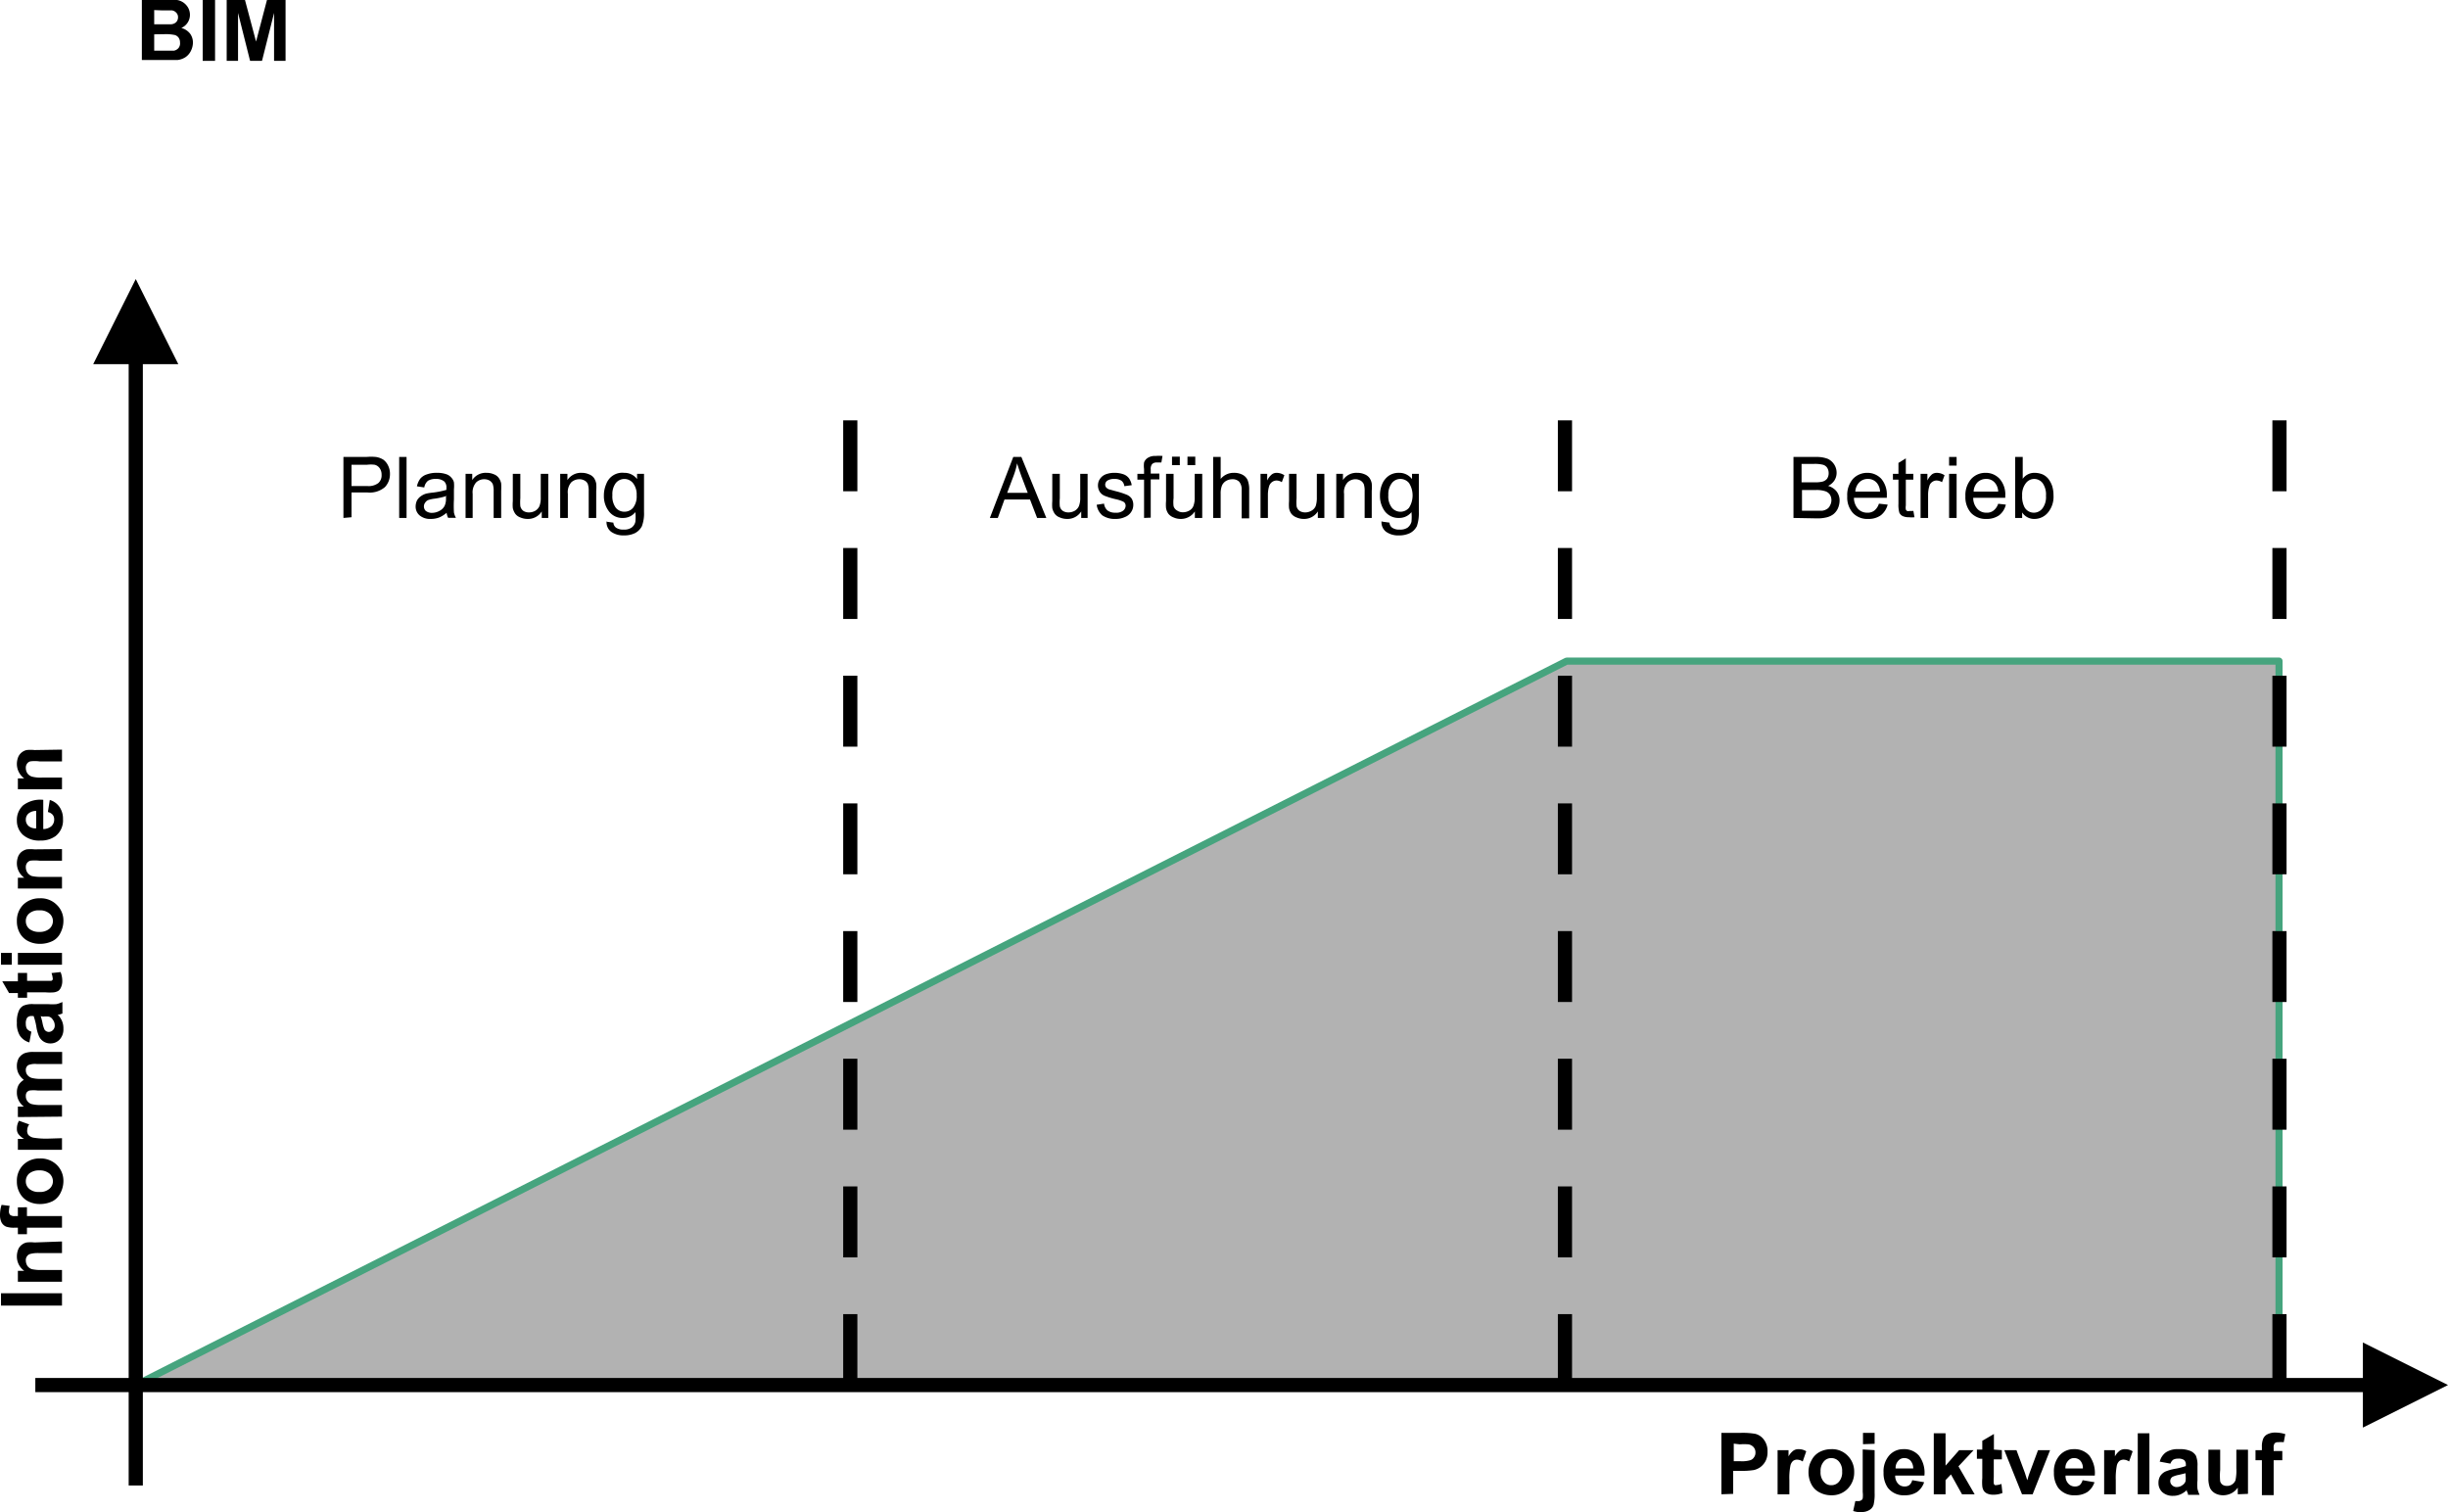 <svg xmlns="http://www.w3.org/2000/svg" viewBox="0 0 172.57 106.59"><defs><style>.cls-1{fill:#b2b2b2;stroke:#46a47e;stroke-width:0.5px;}.cls-1,.cls-3,.cls-4{stroke-linejoin:round;}.cls-1,.cls-2{fill-rule:evenodd;}.cls-3,.cls-4{fill:none;stroke:#000;}.cls-4{stroke-dasharray:5 4 0 0;}</style></defs><title>BIM-Projektverlauf</title><g id="Ebene_2" data-name="Ebene 2"><g id="Ebene_1-2" data-name="Ebene 1"><path d="M10,0h1.72a4.84,4.84,0,0,1,.76,0,1.12,1.12,0,0,1,.45.18,1.15,1.15,0,0,1,.33.36,1.06,1.06,0,0,1,.13.5,1,1,0,0,1-.16.55,1,1,0,0,1-.45.38,1.16,1.16,0,0,1,.61.39,1.05,1.05,0,0,1,.21.65,1.33,1.33,0,0,1-.14.57,1.14,1.14,0,0,1-.37.44,1.3,1.3,0,0,1-.58.21l-1.05,0H10V0Zm.87.71v1h.57c.33,0,.55,0,.63,0a.56.56,0,0,0,.35-.15.49.49,0,0,0,.13-.34.44.44,0,0,0-.12-.32A.51.51,0,0,0,12.1.73c-.09,0-.34,0-.74,0Zm0,1.71V3.57h.8c.31,0,.51,0,.6,0a.57.57,0,0,0,.31-.18A.52.52,0,0,0,12.69,3a.58.58,0,0,0-.09-.33.51.51,0,0,0-.27-.2,3.06,3.06,0,0,0-.77-.06Z"></path><polygon points="14.29 4.29 14.29 0 15.16 0 15.16 4.29 14.29 4.29 14.29 4.29"></polygon><polygon points="15.98 4.29 15.98 0 17.27 0 18.05 2.93 18.82 0 20.13 0 20.13 4.29 19.32 4.29 19.32 0.91 18.47 4.29 17.63 4.29 16.78 0.91 16.78 4.29 15.98 4.29 15.98 4.29"></polygon><polygon class="cls-1" points="160.66 46.6 110.44 46.6 9.57 97.63 160.66 97.63 160.66 46.6 160.66 46.6"></polygon><polygon class="cls-2" points="6.57 25.67 9.57 19.67 12.57 25.67 6.57 25.67 6.57 25.67"></polygon><path class="cls-3" d="M9.57,104.71V24.47"></path><path class="cls-4" d="M160.69,97.63V26.76M110.32,97.63V26.76M59.94,97.63V26.76"></path><polygon class="cls-2" points="166.57 94.63 172.57 97.63 166.57 100.63 166.57 94.63 166.57 94.63"></polygon><path class="cls-3" d="M2.49,97.63H167.77"></path><polygon points="4.37 92.03 0.07 92.03 0.07 91.16 4.37 91.16 4.37 92.03 4.37 92.03"></polygon><path d="M4.37,87.51v.82H2.78a2.14,2.14,0,0,0-.65.06.4.4,0,0,0-.23.17.44.44,0,0,0-.08.28.74.74,0,0,0,.11.39.64.64,0,0,0,.31.23,2.85,2.85,0,0,0,.72.06H4.37v.83H1.26v-.77h.45a1.23,1.23,0,0,1-.52-1,1.35,1.35,0,0,1,.09-.5.77.77,0,0,1,.26-.34.82.82,0,0,1,.34-.16,2.51,2.51,0,0,1,.55,0Z"></path><path d="M1.26,87v-.46H1a1.67,1.67,0,0,1-.58-.08.68.68,0,0,1-.32-.31A1.2,1.2,0,0,1,0,85.62a2.37,2.37,0,0,1,.11-.69L.68,85a1.81,1.81,0,0,0-.05.38.33.33,0,0,0,.09.26.48.48,0,0,0,.32.08h.22v-.62H1.9v.62H4.37v.82H1.9V87Z"></path><path d="M2.77,84.87a1.76,1.76,0,0,1-.8-.2,1.41,1.41,0,0,1-.58-.58,1.61,1.61,0,0,1-.2-.82,1.56,1.56,0,0,1,.45-1.16,1.61,1.61,0,0,1,1.16-.45A1.61,1.61,0,0,1,4,82.11a1.56,1.56,0,0,1,.47,1.15,1.84,1.84,0,0,1-.2.82,1.33,1.33,0,0,1-.56.59,2,2,0,0,1-.91.2Zm0-.85a1,1,0,0,0,.71-.22.69.69,0,0,0,.25-.54.72.72,0,0,0-.25-.54,1.06,1.06,0,0,0-.71-.22,1.08,1.08,0,0,0-.71.22.71.71,0,0,0-.24.54.68.68,0,0,0,.24.54,1,1,0,0,0,.71.22Z"></path><path d="M4.37,80.23v.82H1.26v-.77H1.7a1.27,1.27,0,0,1-.41-.35.61.61,0,0,1-.1-.36A1.1,1.1,0,0,1,1.34,79l.72.26a.71.71,0,0,0-.14.38A.49.49,0,0,0,2,80a.68.68,0,0,0,.34.19,5.42,5.42,0,0,0,1.05.07Z"></path><path d="M1.26,78.74V78h.42a1.21,1.21,0,0,1-.49-1,1.08,1.08,0,0,1,.12-.52,1.07,1.07,0,0,1,.37-.36,1.38,1.38,0,0,1-.37-.44,1.13,1.13,0,0,1-.12-.51,1.16,1.16,0,0,1,.13-.58.94.94,0,0,1,.41-.35,1.73,1.73,0,0,1,.65-.09h2V75H2.59a1.3,1.3,0,0,0-.6.08.4.4,0,0,0-.17.35.56.56,0,0,0,.1.33.65.65,0,0,0,.31.22,2.41,2.41,0,0,0,.64.07h1.5v.82H2.66a2.31,2.31,0,0,0-.58,0,.38.38,0,0,0-.2.14.44.44,0,0,0-.06.25.57.57,0,0,0,.1.34.58.58,0,0,0,.29.22,2.38,2.38,0,0,0,.65.07H4.37v.82Z"></path><path d="M2.21,72.73l-.14.75A1.2,1.2,0,0,1,1.4,73a1.61,1.61,0,0,1-.21-.91,1.91,1.91,0,0,1,.13-.82.74.74,0,0,1,.33-.38,1.58,1.58,0,0,1,.73-.11h1a4,4,0,0,0,.6,0,2.14,2.14,0,0,0,.42-.15v.81a1.48,1.48,0,0,1-.25.08l-.09,0a1.31,1.31,0,0,1,.41,1,1.05,1.05,0,0,1-.26.75.87.87,0,0,1-.66.28.87.87,0,0,1-.79-.48,2.71,2.71,0,0,1-.19-.65,4.24,4.24,0,0,0-.2-.8H2.26a.41.41,0,0,0-.34.11.71.71,0,0,0-.1.45.66.66,0,0,0,.08.34.62.62,0,0,0,.31.2Zm.66-1.1a3.73,3.73,0,0,1,.13.5,2,2,0,0,0,.14.45.38.38,0,0,0,.29.16.42.42,0,0,0,.3-.13.44.44,0,0,0,.13-.33.68.68,0,0,0-.15-.42.44.44,0,0,0-.27-.2,1.77,1.77,0,0,0-.4,0Z"></path><path d="M1.26,68.58h.65v.56h1.7a.2.2,0,0,0,.1-.08.22.22,0,0,0,0-.14,1.25,1.25,0,0,0-.08-.33l.64-.07a1.67,1.67,0,0,1,.12.65,1,1,0,0,1-.08.4.62.62,0,0,1-.19.27.86.86,0,0,1-.32.11,3.56,3.56,0,0,1-.58,0H1.91v.38H1.26V70H.64l-.48-.83h1.1v-.56Z"></path><path d="M.83,68H.07v-.83H.83V68Zm3.54,0H1.26v-.83H4.37V68Z"></path><path d="M2.77,66.53a1.76,1.76,0,0,1-.8-.2,1.39,1.39,0,0,1-.58-.57,1.67,1.67,0,0,1-.2-.83,1.58,1.58,0,0,1,.45-1.16,1.61,1.61,0,0,1,1.16-.45A1.58,1.58,0,0,1,4,63.78a1.52,1.52,0,0,1,.47,1.14,1.81,1.81,0,0,1-.2.82,1.23,1.23,0,0,1-.56.59,2,2,0,0,1-.91.2Zm0-.84a1.06,1.06,0,0,0,.71-.22.72.72,0,0,0,.25-.54.69.69,0,0,0-.25-.54,1,1,0,0,0-.71-.22,1,1,0,0,0-.71.22.68.68,0,0,0-.24.54.71.71,0,0,0,.24.54,1.08,1.08,0,0,0,.71.22Z"></path><path d="M4.37,59.85v.82H2.78a2.72,2.72,0,0,0-.65,0,.45.45,0,0,0-.23.17.47.47,0,0,0-.08.29.7.7,0,0,0,.11.38.66.66,0,0,0,.31.24,2.85,2.85,0,0,0,.72.06H4.37v.82H1.26v-.76h.45a1.25,1.25,0,0,1-.52-1,1.35,1.35,0,0,1,.09-.5.83.83,0,0,1,.26-.34,1,1,0,0,1,.34-.16,2.62,2.62,0,0,1,.55,0Z"></path><path d="M3.38,57.21l.13-.82a1.25,1.25,0,0,1,.69.5,1.44,1.44,0,0,1,.24.85,1.4,1.4,0,0,1-.53,1.2,1.76,1.76,0,0,1-1.07.31,1.74,1.74,0,0,1-1.22-.4,1.34,1.34,0,0,1-.43-1,1.39,1.39,0,0,1,.45-1.09,2,2,0,0,1,1.41-.38v2.06a.91.91,0,0,0,.57-.2.62.62,0,0,0,.2-.48.51.51,0,0,0-.1-.32.63.63,0,0,0-.34-.2Zm-.83-.05a.83.83,0,0,0-.55.19.56.56,0,0,0-.18.42.58.58,0,0,0,.19.45.76.76,0,0,0,.54.17V57.16Z"></path><path d="M4.37,52.84v.83H2.78a2.26,2.26,0,0,0-.65,0,.4.4,0,0,0-.23.17.47.47,0,0,0-.08.29.7.7,0,0,0,.11.38.64.64,0,0,0,.31.23,2.35,2.35,0,0,0,.72.07H4.37v.82H1.26v-.76h.45a1.26,1.26,0,0,1-.52-1,1.35,1.35,0,0,1,.09-.5.83.83,0,0,1,.26-.34.82.82,0,0,1,.34-.16,2.51,2.51,0,0,1,.55,0Z"></path><path d="M121.35,105.33V101h1.39a5.22,5.22,0,0,1,1,.07,1.06,1.06,0,0,1,.61.42,1.31,1.31,0,0,1,.25.84,1.34,1.34,0,0,1-.14.66,1.3,1.3,0,0,1-.37.43,1.34,1.34,0,0,1-.44.2,5.12,5.12,0,0,1-.9.06h-.57v1.62Zm.87-3.57V103h.47a2.08,2.08,0,0,0,.69-.07.48.48,0,0,0,.27-.21.54.54,0,0,0,.1-.33.56.56,0,0,0-.14-.39.64.64,0,0,0-.35-.19,4,4,0,0,0-.62,0Z"></path><path d="M126.14,105.33h-.83v-3.11h.77v.44a1.27,1.27,0,0,1,.35-.41.63.63,0,0,1,.36-.1,1,1,0,0,1,.54.15l-.25.72a.72.72,0,0,0-.39-.13.46.46,0,0,0-.29.09.61.61,0,0,0-.19.35,4.53,4.53,0,0,0-.07,1v1Z"></path><path d="M127.49,103.73a1.61,1.61,0,0,1,.21-.79,1.35,1.35,0,0,1,.57-.59,1.76,1.76,0,0,1,.83-.2,1.52,1.52,0,0,1,1.15.46,1.58,1.58,0,0,1,.46,1.16,1.62,1.62,0,0,1-.46,1.17,1.54,1.54,0,0,1-1.15.46,1.75,1.75,0,0,1-.81-.19,1.3,1.3,0,0,1-.59-.57,1.83,1.83,0,0,1-.21-.91Zm.85,0a1,1,0,0,0,.22.71.66.66,0,0,0,.54.25.69.69,0,0,0,.54-.25,1,1,0,0,0,.22-.71,1,1,0,0,0-.22-.7.69.69,0,0,0-.54-.25.66.66,0,0,0-.54.25,1,1,0,0,0-.22.7Z"></path><path d="M131.33,101.8V101h.82v.77Zm.82.42v3a3.26,3.26,0,0,1-.07.84.63.63,0,0,1-.3.38,1,1,0,0,1-.57.14l-.26,0a2.22,2.22,0,0,1-.31-.07l.15-.7.11,0H131a.33.33,0,0,0,.21-.06.21.21,0,0,0,.1-.13,1.82,1.82,0,0,0,0-.45v-3Z"></path><path d="M134.82,104.34l.82.14a1.38,1.38,0,0,1-.5.69,1.52,1.52,0,0,1-.85.23,1.41,1.41,0,0,1-1.21-.53,1.8,1.8,0,0,1-.3-1.07,1.7,1.7,0,0,1,.4-1.21,1.31,1.31,0,0,1,1-.44,1.37,1.37,0,0,1,1.1.46,2,2,0,0,1,.38,1.4h-2.06a.82.82,0,0,0,.2.57.6.6,0,0,0,.47.2.52.52,0,0,0,.33-.1.66.66,0,0,0,.2-.34Zm.05-.83a.83.83,0,0,0-.19-.55.58.58,0,0,0-.43-.18.53.53,0,0,0-.44.2.72.72,0,0,0-.18.53Z"></path><polygon points="136.32 105.33 136.32 101.03 137.15 101.03 137.15 103.31 138.11 102.22 139.13 102.22 138.06 103.36 139.2 105.33 138.31 105.33 137.53 103.93 137.15 104.33 137.15 105.33 136.32 105.33 136.32 105.33"></polygon><path d="M141.12,102.22v.65h-.57v1.26a2.9,2.9,0,0,0,0,.44.21.21,0,0,0,.07.11.33.33,0,0,0,.14,0,1.1,1.1,0,0,0,.33-.08l.07.64a1.64,1.64,0,0,1-.65.12,1,1,0,0,1-.4-.07.6.6,0,0,1-.26-.2.8.8,0,0,1-.11-.32,3.47,3.47,0,0,1,0-.58v-1.36h-.38v-.65h.38v-.62l.82-.48v1.1Z"></path><path d="M142.54,105.33l-1.25-3.11h.86l.59,1.59.17.53a2.44,2.44,0,0,0,.08-.27l.09-.26.59-1.59h.85l-1.23,3.11Z"></path><path d="M146.83,104.34l.82.14a1.38,1.38,0,0,1-.5.69,1.55,1.55,0,0,1-.86.23,1.4,1.4,0,0,1-1.2-.53,1.8,1.8,0,0,1-.3-1.07,1.7,1.7,0,0,1,.4-1.21,1.31,1.31,0,0,1,1-.44,1.38,1.38,0,0,1,1.1.46,2.06,2.06,0,0,1,.38,1.4h-2.06a.77.77,0,0,0,.2.57.6.6,0,0,0,.47.2.52.52,0,0,0,.33-.1.73.73,0,0,0,.2-.34Zm0-.83a.78.78,0,0,0-.18-.55.58.58,0,0,0-.43-.18.53.53,0,0,0-.44.2.72.72,0,0,0-.18.53Z"></path><path d="M149.15,105.33h-.82v-3.11h.76v.44a1.27,1.27,0,0,1,.35-.41.65.65,0,0,1,.36-.1,1,1,0,0,1,.54.15l-.25.72a.72.72,0,0,0-.39-.13.48.48,0,0,0-.29.09.61.61,0,0,0-.19.35,4.53,4.53,0,0,0-.07,1v1Z"></path><polygon points="150.7 105.33 150.7 101.03 151.52 101.03 151.52 105.33 150.7 105.33 150.7 105.33"></polygon><path d="M153,103.17l-.75-.14a1.14,1.14,0,0,1,.44-.66,1.53,1.53,0,0,1,.91-.22,1.91,1.91,0,0,1,.82.13.84.84,0,0,1,.38.33,1.75,1.75,0,0,1,.11.74v1a3,3,0,0,0,0,.6,2.14,2.14,0,0,0,.15.42h-.82c0-.06,0-.14-.08-.24a.84.84,0,0,1,0-.1,1.49,1.49,0,0,1-.46.31,1.25,1.25,0,0,1-.51.1,1.09,1.09,0,0,1-.76-.26.87.87,0,0,1-.27-.66.91.91,0,0,1,.12-.47.93.93,0,0,1,.36-.32,3.27,3.27,0,0,1,.65-.19,4.47,4.47,0,0,0,.8-.2v-.08a.43.43,0,0,0-.12-.34.68.68,0,0,0-.44-.1.66.66,0,0,0-.34.08.62.62,0,0,0-.2.31Zm1.1.67-.5.12a1.84,1.84,0,0,0-.45.14.35.35,0,0,0-.16.29.38.38,0,0,0,.13.3.43.43,0,0,0,.33.13.68.68,0,0,0,.42-.15.48.48,0,0,0,.2-.27,1.71,1.71,0,0,0,0-.4v-.16Z"></path><path d="M157.75,105.33v-.47a1.24,1.24,0,0,1-.45.4,1.3,1.3,0,0,1-.58.14,1.2,1.2,0,0,1-.57-.14.88.88,0,0,1-.36-.38,1.84,1.84,0,0,1-.11-.69v-2h.83v1.43a4.11,4.11,0,0,0,0,.8.46.46,0,0,0,.17.24.56.56,0,0,0,.3.08.63.63,0,0,0,.61-.4,3.37,3.37,0,0,0,.06-.84v-1.31h.82v3.11Z"></path><path d="M159,102.22h.45V102a1.43,1.43,0,0,1,.09-.58.62.62,0,0,1,.3-.32,1.2,1.2,0,0,1,.57-.12,2.37,2.37,0,0,1,.69.11l-.11.57a1.69,1.69,0,0,0-.38,0,.33.33,0,0,0-.26.08.49.49,0,0,0-.07.32v.22h.61v.65h-.61v2.46h-.83v-2.46H159v-.65Z"></path><path d="M24.21,36.51v-4.3h1.62a3.61,3.61,0,0,1,.66,0,1.39,1.39,0,0,1,.53.19,1.11,1.11,0,0,1,.34.42,1.28,1.28,0,0,1,.13.59,1.32,1.32,0,0,1-.35.92,1.64,1.64,0,0,1-1.26.38h-1.1v1.75Zm.57-2.25h1.11a1.14,1.14,0,0,0,.78-.21.72.72,0,0,0,.23-.58.78.78,0,0,0-.13-.46.61.61,0,0,0-.36-.25,2.14,2.14,0,0,0-.53,0h-1.1v1.54Z"></path><polygon points="28.14 36.51 28.14 32.21 28.66 32.21 28.66 36.51 28.14 36.51 28.14 36.51"></polygon><path d="M31.51,36.12a1.88,1.88,0,0,1-.56.36,1.63,1.63,0,0,1-.59.1,1.14,1.14,0,0,1-.78-.25.81.81,0,0,1-.28-.64,1,1,0,0,1,.1-.42.9.9,0,0,1,.28-.3,1.21,1.21,0,0,1,.38-.18,4.51,4.51,0,0,1,.47-.07,5.82,5.82,0,0,0,.94-.19V34.4a.59.59,0,0,0-.15-.46.88.88,0,0,0-.6-.18,1,1,0,0,0-.55.13.76.76,0,0,0-.26.47l-.52-.08a1.44,1.44,0,0,1,.23-.53,1,1,0,0,1,.47-.31,1.93,1.93,0,0,1,.71-.11,1.89,1.89,0,0,1,.64.09.79.79,0,0,1,.37.24A.76.76,0,0,1,32,34a2.7,2.7,0,0,1,0,.49v.7a8.25,8.25,0,0,0,0,.93,1.34,1.34,0,0,0,.14.38h-.55a1.12,1.12,0,0,1-.11-.39Zm0-1.17a4.75,4.75,0,0,1-.87.2,2.17,2.17,0,0,0-.46.1.48.48,0,0,0-.2.17A.45.45,0,0,0,30,36a.68.68,0,0,0,.47.15A1.09,1.09,0,0,0,31,36a.81.81,0,0,0,.35-.36,1.23,1.23,0,0,0,.09-.53V35Z"></path><path d="M32.82,36.51V33.4h.47v.44a1.12,1.12,0,0,1,1-.51,1.27,1.27,0,0,1,.52.1.74.74,0,0,1,.35.26,1,1,0,0,1,.17.39,4.64,4.64,0,0,1,0,.52v1.91h-.53V34.62a1.5,1.5,0,0,0-.06-.49.59.59,0,0,0-.22-.25.76.76,0,0,0-.37-.1.82.82,0,0,0-.58.22,1.06,1.06,0,0,0-.25.81v1.7Z"></path><path d="M38.19,36.51v-.46a1.14,1.14,0,0,1-1,.53,1.27,1.27,0,0,1-.52-.11.75.75,0,0,1-.35-.26,1.15,1.15,0,0,1-.17-.39,3,3,0,0,1,0-.5V33.4h.53v1.72a3.35,3.35,0,0,0,0,.56.58.58,0,0,0,.21.33.72.72,0,0,0,.4.11.89.89,0,0,0,.45-.12.72.72,0,0,0,.29-.33,1.6,1.6,0,0,0,.09-.61V33.4h.53v3.11Z"></path><path d="M39.49,36.51V33.4H40v.44a1.13,1.13,0,0,1,1-.51,1.22,1.22,0,0,1,.51.1.77.77,0,0,1,.36.26,1.14,1.14,0,0,1,.16.39,3,3,0,0,1,0,.52v1.91h-.53V34.62a1.5,1.5,0,0,0-.06-.49.48.48,0,0,0-.22-.25.73.73,0,0,0-.37-.1.84.84,0,0,0-.58.22,1.06,1.06,0,0,0-.24.81v1.7Z"></path><path d="M42.73,36.77l.51.07a.48.48,0,0,0,.18.35.87.87,0,0,0,.54.14.91.91,0,0,0,.56-.14.68.68,0,0,0,.27-.41,3.34,3.34,0,0,0,0-.68,1.09,1.09,0,0,1-.86.41,1.18,1.18,0,0,1-1-.46,1.77,1.77,0,0,1-.36-1.12,2,2,0,0,1,.17-.82A1.2,1.2,0,0,1,44,33.33a1.1,1.1,0,0,1,.91.44V33.4h.49v2.69a2.56,2.56,0,0,1-.15,1,1.14,1.14,0,0,1-.47.48,1.71,1.71,0,0,1-.79.17,1.48,1.48,0,0,1-.9-.25.84.84,0,0,1-.33-.75Zm.44-1.87a1.35,1.35,0,0,0,.24.89.77.77,0,0,0,.61.28.78.78,0,0,0,.61-.28,1.32,1.32,0,0,0,.25-.88,1.28,1.28,0,0,0-.26-.86.78.78,0,0,0-1.21,0,1.29,1.29,0,0,0-.24.85Z"></path><path d="M69.78,36.51l1.65-4.3H72l1.76,4.3h-.65l-.5-1.3h-1.8l-.47,1.3ZM71,34.74h1.45L72,33.56c-.13-.37-.23-.66-.3-.9a5.14,5.14,0,0,1-.23.83L71,34.74Z"></path><path d="M76.22,36.51v-.46a1.14,1.14,0,0,1-1,.53,1.27,1.27,0,0,1-.52-.11.75.75,0,0,1-.35-.26,1.15,1.15,0,0,1-.17-.39,3,3,0,0,1,0-.5V33.4h.53v1.72a3.35,3.35,0,0,0,0,.56.53.53,0,0,0,.21.33.72.72,0,0,0,.4.11.89.89,0,0,0,.45-.12.72.72,0,0,0,.29-.33,1.6,1.6,0,0,0,.09-.61V33.4h.52v3.11Z"></path><path d="M77.31,35.58l.52-.08a.74.74,0,0,0,.24.48.9.9,0,0,0,.57.16.78.78,0,0,0,.53-.14.45.45,0,0,0,.18-.35.32.32,0,0,0-.15-.28,2.29,2.29,0,0,0-.54-.18,5.44,5.44,0,0,1-.81-.25.77.77,0,0,1-.34-.3.85.85,0,0,1-.11-.42.82.82,0,0,1,.09-.38.94.94,0,0,1,.26-.3,1,1,0,0,1,.34-.15,1.63,1.63,0,0,1,.45-.06,1.85,1.85,0,0,1,.65.1.83.83,0,0,1,.4.29,1.18,1.18,0,0,1,.19.48l-.52.07a.57.57,0,0,0-.2-.38.83.83,0,0,0-.48-.13.89.89,0,0,0-.52.12.35.35,0,0,0-.15.28.33.33,0,0,0,.06.19.54.54,0,0,0,.2.14l.47.13a5.57,5.57,0,0,1,.78.25.79.79,0,0,1,.35.27.81.81,0,0,1,.12.46.88.88,0,0,1-.15.49.91.91,0,0,1-.45.36,1.51,1.51,0,0,1-.65.13,1.56,1.56,0,0,1-.93-.25,1.19,1.19,0,0,1-.4-.75Z"></path><path d="M80.65,36.51v-2.7h-.47V33.4h.47v-.33a1.75,1.75,0,0,1,0-.47.63.63,0,0,1,.27-.33.94.94,0,0,1,.54-.13,3,3,0,0,1,.49,0l-.08.46-.31,0a.46.46,0,0,0-.34.11.53.53,0,0,0-.1.38v.29h.61v.41h-.61v2.7Z"></path><path d="M84.23,36.51v-.46a1.17,1.17,0,0,1-1,.53,1.23,1.23,0,0,1-.51-.11.84.84,0,0,1-.36-.26,1,1,0,0,1-.16-.39,2.76,2.76,0,0,1,0-.5V33.4h.53v1.72a2.33,2.33,0,0,0,0,.56A.53.53,0,0,0,83,36a.69.69,0,0,0,.39.11.89.89,0,0,0,.45-.12.62.62,0,0,0,.29-.33,1.6,1.6,0,0,0,.09-.61V33.4h.53v3.11Zm-1.61-3.72v-.6h.55v.6Zm1.09,0v-.6h.55v.6Z"></path><path d="M85.52,36.51v-4.3h.53v1.55a1.17,1.17,0,0,1,.93-.43,1.26,1.26,0,0,1,.6.13.8.8,0,0,1,.37.38,1.79,1.79,0,0,1,.11.7v2h-.53v-2a.84.84,0,0,0-.17-.58.65.65,0,0,0-.48-.18.89.89,0,0,0-.45.12.72.72,0,0,0-.29.33,1.5,1.5,0,0,0-.09.58v1.7Z"></path><path d="M88.86,36.51V33.4h.47v.47a1.21,1.21,0,0,1,.34-.44.56.56,0,0,1,.33-.1,1,1,0,0,1,.54.17l-.18.49a.68.68,0,0,0-.38-.12.56.56,0,0,0-.51.39,2.06,2.06,0,0,0-.09.62v1.63Z"></path><path d="M92.9,36.51v-.46a1.14,1.14,0,0,1-1,.53,1.26,1.26,0,0,1-.51-.11.84.84,0,0,1-.36-.26,1,1,0,0,1-.16-.39,3,3,0,0,1,0-.5V33.4h.53v1.72a3.35,3.35,0,0,0,0,.56.53.53,0,0,0,.21.33.72.72,0,0,0,.4.11.88.88,0,0,0,.44-.12.68.68,0,0,0,.3-.33,1.87,1.87,0,0,0,.08-.61V33.4h.53v3.11Z"></path><path d="M94.2,36.51V33.4h.47v.44a1.12,1.12,0,0,1,1-.51,1.27,1.27,0,0,1,.52.1.79.79,0,0,1,.35.26,1,1,0,0,1,.16.39,3,3,0,0,1,0,.52v1.91H96.2V34.62a1.5,1.5,0,0,0-.06-.49.59.59,0,0,0-.22-.25.76.76,0,0,0-.37-.1A.81.81,0,0,0,95,34a1,1,0,0,0-.25.81v1.7Z"></path><path d="M97.44,36.77l.51.07a.48.48,0,0,0,.18.35.85.85,0,0,0,.53.14.92.92,0,0,0,.57-.14.78.78,0,0,0,.27-.41,3.34,3.34,0,0,0,0-.68,1.1,1.1,0,0,1-.87.41,1.21,1.21,0,0,1-1-.46,1.82,1.82,0,0,1-.35-1.12,2,2,0,0,1,.16-.82,1.36,1.36,0,0,1,.47-.58,1.22,1.22,0,0,1,.72-.2,1.12,1.12,0,0,1,.91.44V33.4h.48v2.69a2.8,2.8,0,0,1-.14,1,1.14,1.14,0,0,1-.47.48,1.74,1.74,0,0,1-.79.17,1.46,1.46,0,0,1-.9-.25.84.84,0,0,1-.33-.75Zm.43-1.87a1.3,1.3,0,0,0,.25.89.79.79,0,0,0,1.21,0,1.64,1.64,0,0,0,0-1.74.79.79,0,0,0-.61-.29.76.76,0,0,0-.6.29,1.29,1.29,0,0,0-.25.85Z"></path><path d="M126.43,36.51v-4.3h1.62a2.17,2.17,0,0,1,.79.13,1.08,1.08,0,0,1,.63,1,1,1,0,0,1-.15.52,1.09,1.09,0,0,1-.45.39,1.17,1.17,0,0,1,.6.39,1.05,1.05,0,0,1,.21.65,1.4,1.4,0,0,1-.13.57,1.14,1.14,0,0,1-.31.39,1.33,1.33,0,0,1-.48.22,2.66,2.66,0,0,1-.69.07ZM127,34h.93a2.22,2.22,0,0,0,.54-.05.61.61,0,0,0,.33-.21.68.68,0,0,0,.11-.38.7.7,0,0,0-.1-.38.52.52,0,0,0-.3-.22,2.38,2.38,0,0,0-.65-.06H127V34Zm0,2h1.07l.39,0a.81.81,0,0,0,.33-.12.5.5,0,0,0,.21-.24.76.76,0,0,0,0-.77.64.64,0,0,0-.35-.25,1.94,1.94,0,0,0-.62-.08h-1V36Z"></path><path d="M132.52,35.51l.55.06a1.4,1.4,0,0,1-.48.75,1.47,1.47,0,0,1-.89.26,1.4,1.4,0,0,1-1.08-.42,1.64,1.64,0,0,1-.4-1.18,1.73,1.73,0,0,1,.4-1.22,1.37,1.37,0,0,1,1-.43,1.33,1.33,0,0,1,1,.42,1.72,1.72,0,0,1,.39,1.2v.14h-2.32a1.2,1.2,0,0,0,.29.78.88.88,0,0,0,.65.27.76.76,0,0,0,.5-.15,1,1,0,0,0,.32-.48Zm-1.73-.86h1.74a1,1,0,0,0-.2-.58.8.8,0,0,0-.65-.31.82.82,0,0,0-.61.24,1,1,0,0,0-.28.65Z"></path><path d="M134.88,36l.08.46a2.08,2.08,0,0,1-.4,0,1,1,0,0,1-.45-.09.51.51,0,0,1-.22-.24,2,2,0,0,1-.06-.62V33.81h-.39V33.4h.39v-.77l.52-.32V33.4h.53v.41h-.53v1.82a.89.89,0,0,0,0,.29.28.28,0,0,0,.09.1.4.4,0,0,0,.18,0l.23,0Z"></path><path d="M135.39,36.51V33.4h.48v.47a1.33,1.33,0,0,1,.33-.44.59.59,0,0,1,.34-.1,1,1,0,0,1,.54.17l-.18.49a.74.74,0,0,0-.39-.12.51.51,0,0,0-.31.11.47.47,0,0,0-.19.28,2.06,2.06,0,0,0-.09.62v1.63Z"></path><path d="M137.4,32.82v-.61h.53v.61Zm0,3.69V33.4h.53v3.11Z"></path><path d="M140.86,35.51l.54.06a1.33,1.33,0,0,1-.47.75,1.5,1.5,0,0,1-.9.26,1.43,1.43,0,0,1-1.08-.42,1.68,1.68,0,0,1-.4-1.18,1.73,1.73,0,0,1,.41-1.22,1.35,1.35,0,0,1,1-.43,1.32,1.32,0,0,1,1,.42,1.67,1.67,0,0,1,.4,1.2v.14H139.1a1.15,1.15,0,0,0,.29.78.86.86,0,0,0,.65.27.74.74,0,0,0,.49-.15,1,1,0,0,0,.33-.48Zm-1.73-.86h1.73a1,1,0,0,0-.2-.58.77.77,0,0,0-.65-.31.85.85,0,0,0-.61.24,1,1,0,0,0-.27.65Z"></path><path d="M142.55,36.51h-.49v-4.3h.53v1.54a1,1,0,0,1,.85-.42,1.5,1.5,0,0,1,.55.11,1.14,1.14,0,0,1,.42.33,1.82,1.82,0,0,1,.26.5,2.2,2.2,0,0,1,.09.64,1.74,1.74,0,0,1-.4,1.23,1.23,1.23,0,0,1-.94.44,1,1,0,0,1-.87-.46v.39Zm0-1.58a1.64,1.64,0,0,0,.16.81.75.75,0,0,0,.67.4.77.77,0,0,0,.6-.3,1.33,1.33,0,0,0,.25-.89,1.38,1.38,0,0,0-.24-.9.75.75,0,0,0-.58-.29.74.74,0,0,0-.6.3,1.31,1.31,0,0,0-.26.87Z"></path></g></g></svg>